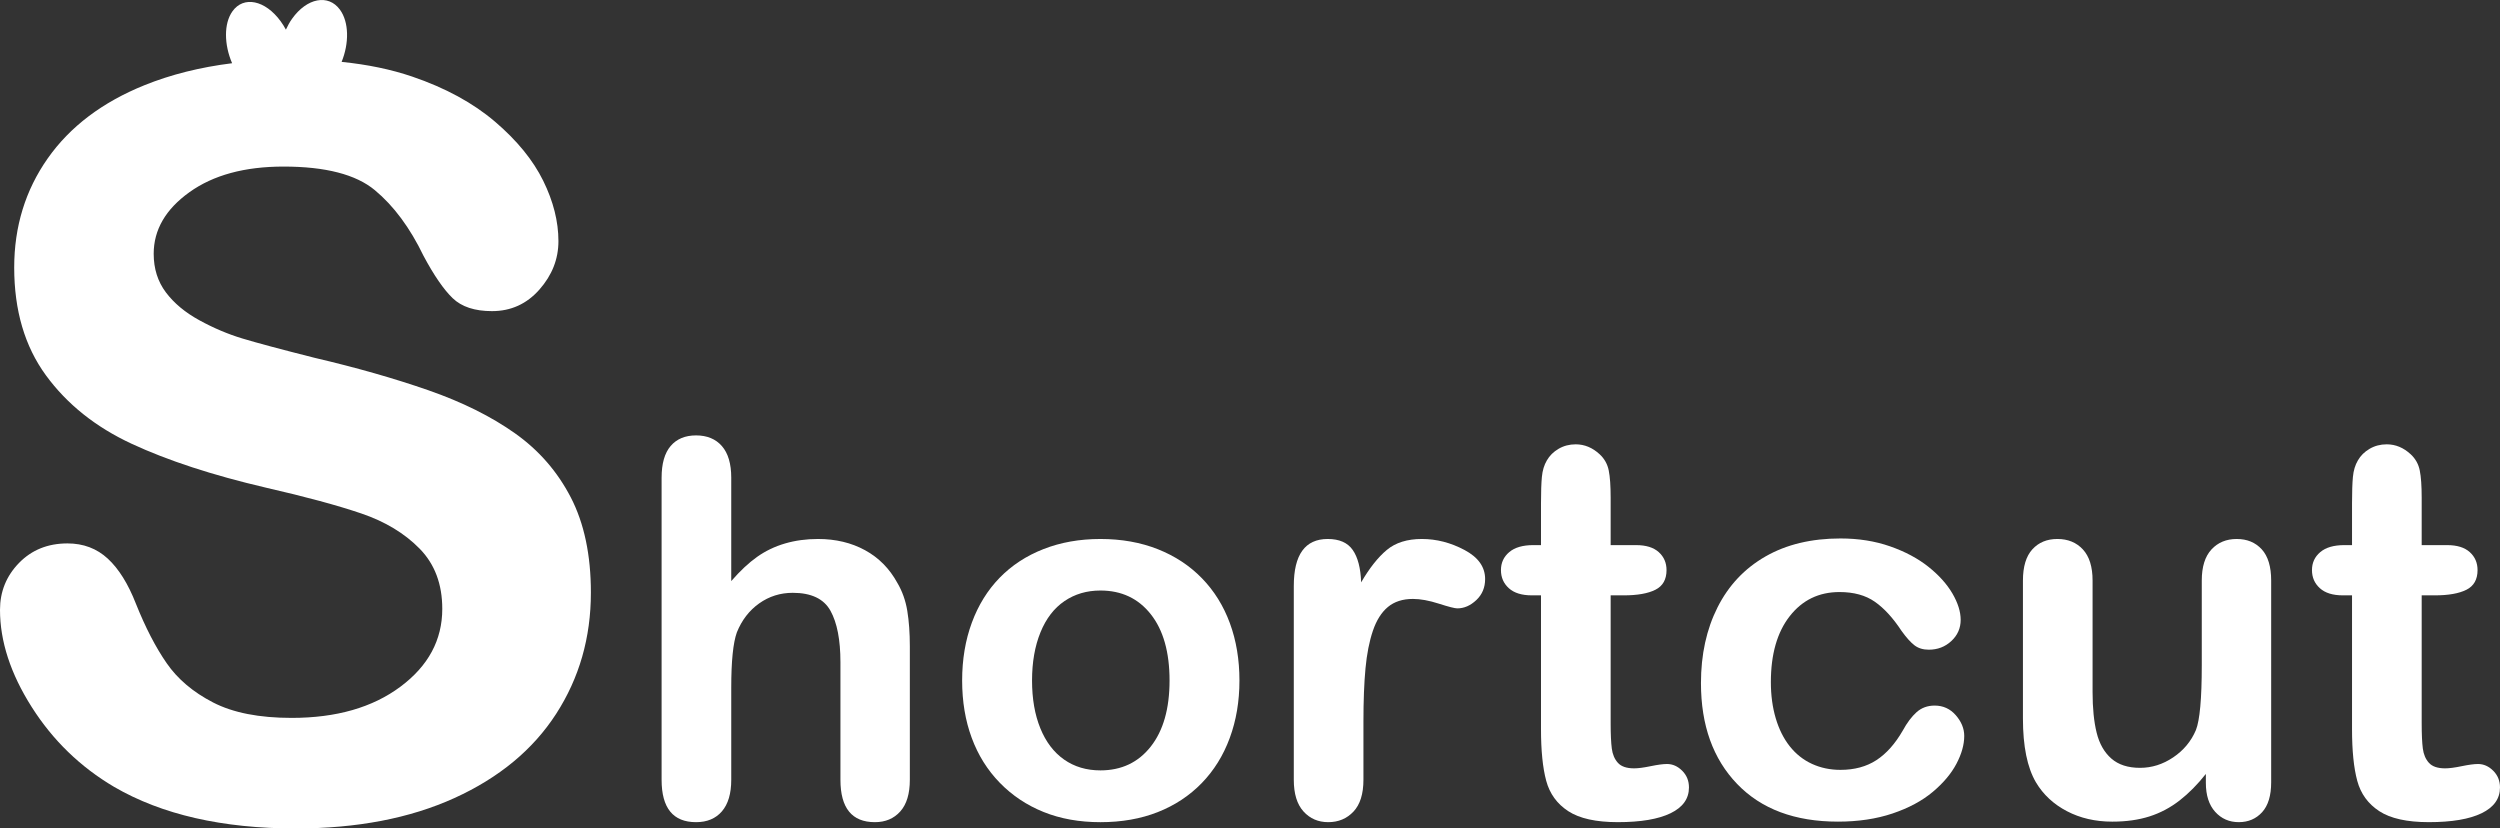 <?xml version="1.0" encoding="utf-8"?>
<!-- Generator: Adobe Illustrator 16.0.0, SVG Export Plug-In . SVG Version: 6.00 Build 0)  -->
<!DOCTYPE svg PUBLIC "-//W3C//DTD SVG 1.1//EN" "http://www.w3.org/Graphics/SVG/1.1/DTD/svg11.dtd">
<svg version="1.1" id="圖層_1" xmlns="http://www.w3.org/2000/svg" xmlns:xlink="http://www.w3.org/1999/xlink" x="0px" y="0px"
	 width="349.515px" height="115.825px" viewBox="0 0 349.515 115.825" enable-background="new 0 0 349.515 115.825"
	 xml:space="preserve">
<rect x="0" y="0" width="349.515" height="115.825" fill="#333333" stroke="none"/>
<g>
	<path fill="#FFFFFF" d="M72.009,60.587c-3.333-2.363-7.375-4.373-12.125-6.028c-4.751-1.654-10.058-3.167-15.919-4.538
		c-4.68-1.182-8.037-2.08-10.069-2.695c-2.033-0.613-4.042-1.465-6.027-2.553c-1.985-1.087-3.545-2.387-4.68-3.899
		c-1.134-1.513-1.702-3.309-1.702-5.39c0-3.355,1.667-6.228,4.999-8.615c3.333-2.387,7.717-3.581,13.154-3.581
		c5.861,0,10.116,1.099,12.764,3.297c2.646,2.198,4.916,5.26,6.807,9.184c1.465,2.742,2.824,4.715,4.077,5.921
		c1.252,1.205,3.085,1.808,5.496,1.808c2.647,0,4.857-1.004,6.63-3.014c1.772-2.009,2.659-4.266,2.659-6.771
		c0-2.741-0.709-5.555-2.127-8.438c-1.418-2.883-3.664-5.638-6.737-8.261c-3.073-2.624-6.938-4.727-11.594-6.312
		c-2.94-1-6.227-1.682-9.854-2.05c1.06-2.603,1.043-5.552-0.235-7.3c-1.62-2.215-4.619-1.646-6.693,1.273
		c-0.34,0.476-0.614,0.99-0.862,1.519c-0.218-0.407-0.466-0.804-0.739-1.178c-2.162-2.956-5.176-3.575-6.734-1.384
		c-1.222,1.717-1.167,4.646-0.049,7.258c-4.482,0.561-8.563,1.583-12.239,3.068C14.3,14.294,9.786,17.71,6.666,22.153
		c-3.12,4.444-4.68,9.526-4.68,15.246c0,6.004,1.477,11.026,4.432,15.068c2.954,4.042,6.949,7.233,11.984,9.573
		s11.286,4.385,18.755,6.133c5.578,1.277,10.034,2.482,13.367,3.617c3.333,1.135,6.051,2.777,8.155,4.928
		c2.103,2.152,3.155,4.953,3.155,8.402c0,4.352-1.95,7.979-5.85,10.885c-3.9,2.908-8.97,4.361-15.21,4.361
		c-4.538,0-8.202-0.721-10.991-2.162c-2.79-1.441-4.953-3.273-6.488-5.496c-1.537-2.221-2.967-4.986-4.29-8.297
		c-1.088-2.787-2.4-4.893-3.936-6.311c-1.537-1.418-3.416-2.127-5.637-2.127c-2.742,0-4.999,0.91-6.772,2.73
		C0.887,80.524,0,82.71,0,85.263c0,4.396,1.477,8.924,4.432,13.58c2.954,4.656,6.795,8.379,11.523,11.168
		c6.666,3.877,15.127,5.814,25.386,5.814c8.556,0,15.955-1.418,22.195-4.254c6.24-2.838,10.979-6.76,14.217-11.771
		c3.237-5.01,4.857-10.66,4.857-16.947c0-5.248-0.934-9.68-2.801-13.297C77.941,65.94,75.342,62.95,72.009,60.587z"/>
	<path fill="#FFFFFF" d="M125.453,81.487c-1.094-1.996-2.598-3.518-4.512-4.564c-1.915-1.047-4.108-1.57-6.581-1.57
		c-1.641,0-3.174,0.209-4.601,0.625s-2.729,1.041-3.906,1.873c-1.177,0.832-2.384,1.961-3.62,3.389V66.794
		c0-1.951-0.434-3.426-1.302-4.424c-0.868-0.998-2.075-1.498-3.62-1.498c-1.522,0-2.706,0.494-3.549,1.48
		c-0.844,0.986-1.266,2.467-1.266,4.441v42.229c0,3.947,1.605,5.922,4.815,5.922c1.545,0,2.752-0.506,3.62-1.516
		c0.868-1.012,1.302-2.48,1.302-4.406V96.147c0-3.709,0.261-6.289,0.785-7.74c0.689-1.711,1.73-3.061,3.121-4.049
		c1.391-0.986,2.954-1.479,4.69-1.479c2.591,0,4.352,0.838,5.279,2.514s1.391,4.072,1.391,7.188v16.441
		c0,3.947,1.605,5.922,4.815,5.922c1.474,0,2.657-0.5,3.549-1.498c0.892-1,1.338-2.473,1.338-4.424V90.37
		c0-1.879-0.12-3.537-0.357-4.977C126.606,83.956,126.143,82.653,125.453,81.487z"/>
	<path fill="#FFFFFF" d="M168.041,80.847c-1.713-1.76-3.77-3.115-6.171-4.066s-5.077-1.428-8.024-1.428
		c-2.902,0-5.553,0.471-7.955,1.41c-2.401,0.939-4.445,2.277-6.135,4.012c-1.688,1.736-2.984,3.828-3.887,6.277
		c-0.904,2.449-1.355,5.148-1.355,8.098c0,2.924,0.445,5.594,1.338,8.006c0.891,2.414,2.199,4.508,3.923,6.277
		c1.724,1.771,3.763,3.135,6.116,4.084c2.354,0.951,5.006,1.428,7.955,1.428c2.972,0,5.646-0.471,8.024-1.41
		c2.378-0.938,4.423-2.287,6.135-4.047s3.02-3.863,3.923-6.314c0.904-2.447,1.355-5.123,1.355-8.023c0-2.926-0.445-5.6-1.337-8.025
		S169.752,82.606,168.041,80.847z M160.888,104.368c-1.747,2.225-4.096,3.336-7.043,3.336c-1.951,0-3.645-0.506-5.083-1.516
		c-1.438-1.012-2.545-2.467-3.317-4.369c-0.773-1.902-1.159-4.127-1.159-6.67c0-2.568,0.393-4.816,1.177-6.742
		c0.785-1.926,1.902-3.383,3.354-4.369c1.449-0.986,3.126-1.48,5.029-1.48c2.947,0,5.296,1.105,7.043,3.318
		c1.748,2.211,2.622,5.303,2.622,9.273C163.51,99.071,162.636,102.146,160.888,104.368z"/>
	<path fill="#FFFFFF" d="M204.742,76.888c-1.927-1.023-3.912-1.535-5.956-1.535c-2.046,0-3.681,0.512-4.905,1.535
		c-1.225,1.021-2.42,2.531-3.584,4.529c-0.071-1.998-0.464-3.508-1.178-4.529c-0.713-1.023-1.878-1.535-3.494-1.535
		c-3.164,0-4.744,2.189-4.744,6.564v27.105c0,1.951,0.451,3.424,1.355,4.424c0.902,0.998,2.057,1.498,3.459,1.498
		c1.428,0,2.604-0.494,3.531-1.48s1.391-2.467,1.391-4.441v-8.131c0-2.926,0.096-5.404,0.286-7.438s0.534-3.785,1.034-5.26
		s1.2-2.586,2.104-3.336c0.903-0.748,2.068-1.123,3.495-1.123c1.046,0,2.253,0.221,3.62,0.66s2.229,0.66,2.586,0.66
		c0.951,0,1.837-0.387,2.657-1.16c0.82-0.771,1.23-1.754,1.23-2.943C207.63,79.265,206.667,77.909,204.742,76.888z"/>
	<path fill="#FFFFFF" d="M233.061,106.812c-0.547,0-1.308,0.102-2.282,0.303c-0.976,0.203-1.748,0.305-2.318,0.305
		c-1.047,0-1.802-0.256-2.265-0.768c-0.464-0.512-0.75-1.178-0.856-1.998s-0.161-1.99-0.161-3.512V83.235h1.82
		c1.926,0,3.406-0.262,4.439-0.785c1.035-0.521,1.553-1.438,1.553-2.746c0-1.021-0.363-1.859-1.088-2.514
		c-0.727-0.654-1.778-0.98-3.157-0.98h-3.567v-6.635c0-1.641-0.088-2.906-0.267-3.799c-0.179-0.891-0.601-1.646-1.267-2.264
		c-0.998-0.928-2.116-1.393-3.353-1.393c-0.88,0-1.677,0.209-2.39,0.625s-1.261,0.957-1.641,1.623
		c-0.381,0.643-0.613,1.408-0.695,2.301c-0.084,0.891-0.125,2.121-0.125,3.691v5.85h-1.07c-1.475,0-2.598,0.326-3.371,0.98
		c-0.772,0.654-1.158,1.492-1.158,2.514c0,1.023,0.368,1.867,1.105,2.533c0.736,0.666,1.807,0.998,3.21,0.998h1.284v18.689
		c0,3.021,0.243,5.434,0.73,7.24c0.488,1.809,1.517,3.223,3.086,4.246c1.569,1.021,3.875,1.533,6.92,1.533
		c3.209,0,5.67-0.416,7.383-1.248c1.712-0.832,2.568-2.033,2.568-3.604c0-0.928-0.316-1.705-0.945-2.336
		C234.553,107.128,233.846,106.812,233.061,106.812z"/>
	<path fill="#FFFFFF" d="M270.477,98.644c-1,0-1.844,0.311-2.533,0.928c-0.689,0.619-1.332,1.475-1.926,2.568
		c-1.07,1.854-2.301,3.234-3.691,4.137c-1.391,0.904-3.063,1.355-5.012,1.355c-1.45,0-2.781-0.279-3.994-0.838
		s-2.248-1.379-3.104-2.461s-1.51-2.391-1.961-3.924c-0.453-1.533-0.678-3.215-0.678-5.047c0-3.898,0.879-6.973,2.639-9.219
		c1.76-2.248,4.078-3.371,6.955-3.371c1.998,0,3.645,0.451,4.939,1.355c1.297,0.904,2.539,2.258,3.729,4.066
		c0.664,0.926,1.266,1.598,1.801,2.014s1.207,0.625,2.016,0.625c1.235,0,2.287-0.404,3.156-1.213
		c0.867-0.809,1.301-1.795,1.301-2.961c0-1.141-0.387-2.371-1.158-3.691c-0.773-1.318-1.891-2.561-3.354-3.727
		c-1.462-1.164-3.245-2.117-5.35-2.854s-4.417-1.105-6.938-1.105c-4.066,0-7.561,0.838-10.486,2.514
		c-2.924,1.678-5.16,4.049-6.705,7.115c-1.546,3.068-2.318,6.6-2.318,10.594c0,5.898,1.688,10.6,5.064,14.107
		s8.072,5.26,14.089,5.26c2.829,0,5.374-0.381,7.633-1.141c2.259-0.762,4.132-1.766,5.618-3.014
		c1.485-1.248,2.591-2.563,3.316-3.941c0.725-1.379,1.088-2.676,1.088-3.889c0-1.021-0.393-1.984-1.177-2.889
		C272.653,99.097,271.665,98.644,270.477,98.644z"/>
	<path fill="#FFFFFF" d="M312.706,75.353c-1.45,0-2.627,0.488-3.53,1.463c-0.904,0.975-1.355,2.426-1.355,4.352v11.842
		c0,4.66-0.274,7.68-0.82,9.059c-0.666,1.57-1.725,2.842-3.175,3.816c-1.45,0.977-2.996,1.463-4.637,1.463
		c-1.688,0-3.025-0.434-4.012-1.301c-0.988-0.869-1.672-2.07-2.051-3.604c-0.381-1.533-0.571-3.43-0.571-5.689V81.167
		c0-1.926-0.452-3.377-1.355-4.352s-2.093-1.463-3.567-1.463c-1.449,0-2.615,0.482-3.494,1.445c-0.881,0.963-1.32,2.42-1.32,4.369
		v19.297c0,3.875,0.606,6.848,1.819,8.916c1.022,1.713,2.466,3.055,4.333,4.031c1.867,0.975,3.977,1.461,6.331,1.461
		c1.95,0,3.686-0.244,5.208-0.73c1.521-0.486,2.924-1.23,4.209-2.229c1.283-1,2.508-2.236,3.674-3.711v1.248
		c0,1.736,0.434,3.086,1.301,4.049c0.868,0.963,1.968,1.445,3.3,1.445c1.331,0,2.419-0.465,3.263-1.391
		c0.844-0.928,1.267-2.318,1.267-4.174V81.167c0-1.949-0.44-3.406-1.319-4.369C315.322,75.835,314.157,75.353,312.706,75.353z"/>
	<path fill="#FFFFFF" d="M348.57,107.757c-0.63-0.629-1.337-0.945-2.122-0.945c-0.547,0-1.309,0.102-2.283,0.303
		c-0.975,0.203-1.748,0.305-2.318,0.305c-1.047,0-1.801-0.256-2.265-0.768s-0.749-1.178-0.856-1.998
		c-0.106-0.82-0.16-1.99-0.16-3.512V83.235h1.819c1.926,0,3.406-0.262,4.44-0.785c1.034-0.521,1.552-1.438,1.552-2.746
		c0-1.021-0.362-1.859-1.088-2.514s-1.778-0.98-3.157-0.98h-3.566v-6.635c0-1.641-0.089-2.906-0.268-3.799
		c-0.178-0.891-0.601-1.646-1.266-2.264c-0.999-0.928-2.117-1.393-3.354-1.393c-0.879,0-1.676,0.209-2.389,0.625
		c-0.714,0.416-1.262,0.957-1.641,1.623c-0.381,0.643-0.613,1.408-0.696,2.301c-0.083,0.891-0.124,2.121-0.124,3.691v5.85h-1.07
		c-1.475,0-2.599,0.326-3.371,0.98c-0.773,0.654-1.159,1.492-1.159,2.514c0,1.023,0.368,1.867,1.106,2.533
		c0.736,0.666,1.807,0.998,3.209,0.998h1.285v18.689c0,3.021,0.242,5.434,0.73,7.24c0.487,1.809,1.516,3.223,3.086,4.246
		c1.568,1.021,3.875,1.533,6.919,1.533c3.21,0,5.671-0.416,7.383-1.248s2.568-2.033,2.568-3.604
		C349.515,109.165,349.2,108.388,348.57,107.757z"/>
</g>
</svg>
